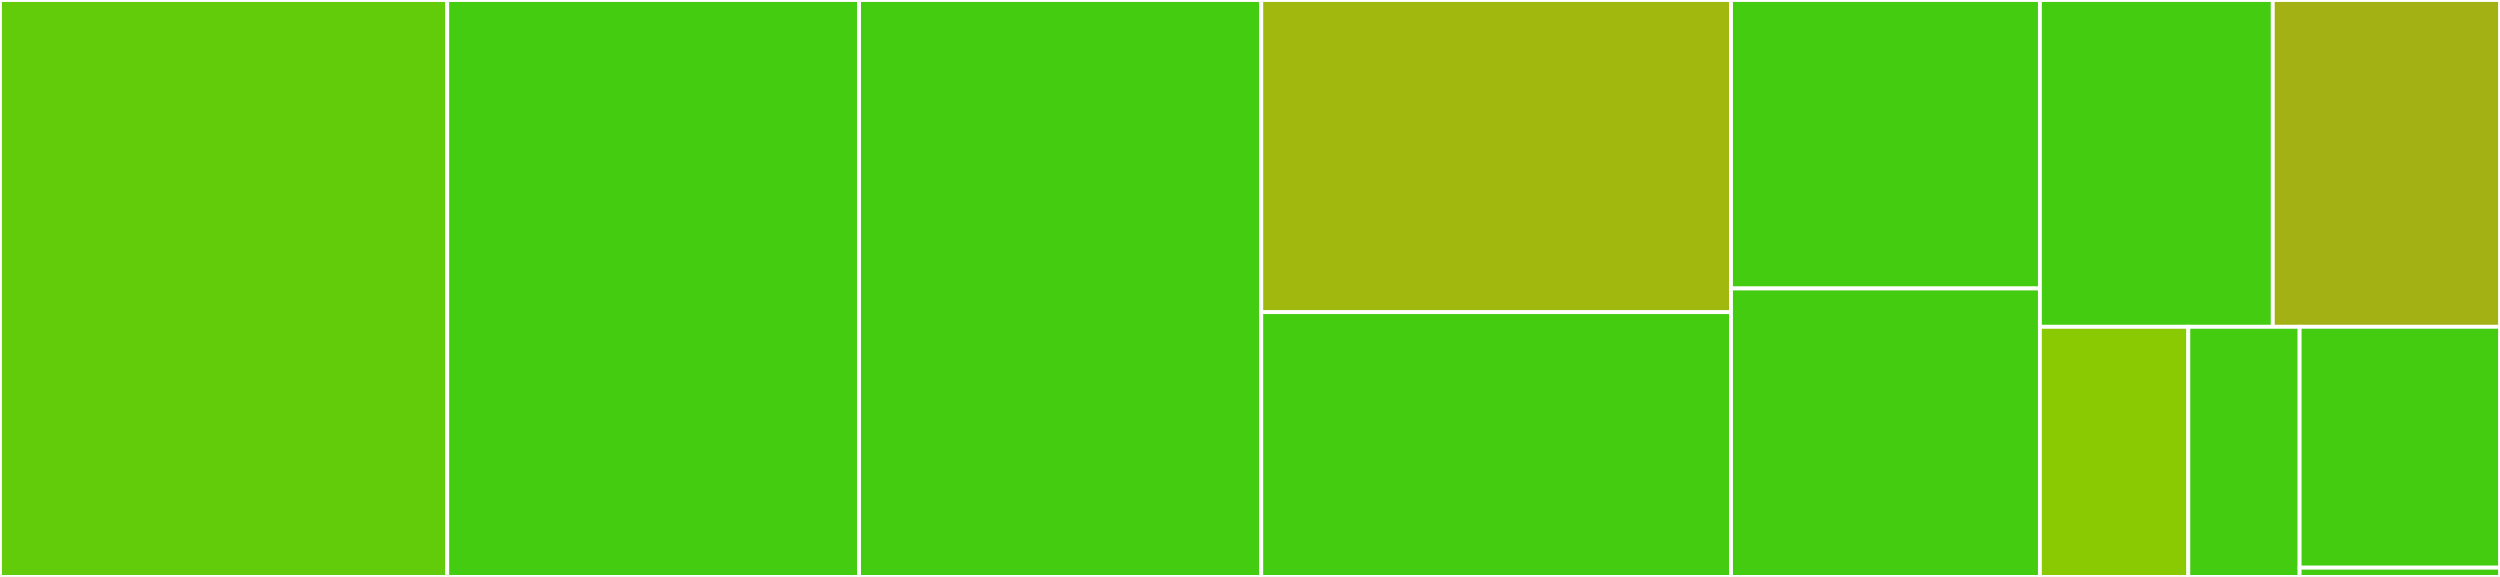<svg baseProfile="full" width="650" height="150" viewBox="0 0 650 150" version="1.1"
xmlns="http://www.w3.org/2000/svg" xmlns:ev="http://www.w3.org/2001/xml-events"
xmlns:xlink="http://www.w3.org/1999/xlink">

<rect x="0" y="0" width="650" height="150" fill="#333333" stroke="none"/>

<style>rect.s{mask:url(#mask);}</style>
<defs>
  <pattern id="white" width="4" height="4" patternUnits="userSpaceOnUse" patternTransform="rotate(45)">
    <rect width="2" height="2" transform="translate(0,0)" fill="white"></rect>
  </pattern>
  <mask id="mask">
    <rect x="0" y="0" width="100%" height="100%" fill="url(#white)"></rect>
  </mask>
</defs>

<rect x="0" y="0" width="116.281" height="150.0" fill="#63cc0a" stroke="white" stroke-width="1" class=" tooltipped" data-content="rest.py"><title>rest.py</title></rect>
<rect x="116.281" y="0" width="107.079" height="150.0" fill="#4c1" stroke="white" stroke-width="1" class=" tooltipped" data-content="core.py"><title>core.py</title></rect>
<rect x="223.359" y="0" width="104.569" height="150.0" fill="#4c1" stroke="white" stroke-width="1" class=" tooltipped" data-content="rename.py"><title>rename.py</title></rect>
<rect x="327.928" y="0" width="122.136" height="81.164" fill="#a1b90e" stroke="white" stroke-width="1" class=" tooltipped" data-content="rdb.py"><title>rdb.py</title></rect>
<rect x="327.928" y="81.164" width="122.136" height="68.836" fill="#4c1" stroke="white" stroke-width="1" class=" tooltipped" data-content="convert.py"><title>convert.py</title></rect>
<rect x="450.064" y="0" width="80.309" height="75.0" fill="#4c1" stroke="white" stroke-width="1" class=" tooltipped" data-content="helper.py"><title>helper.py</title></rect>
<rect x="450.064" y="75.0" width="80.309" height="75.0" fill="#4c1" stroke="white" stroke-width="1" class=" tooltipped" data-content="exceptions.py"><title>exceptions.py</title></rect>
<rect x="530.373" y="0" width="60.552" height="84.965" fill="#4c1" stroke="white" stroke-width="1" class=" tooltipped" data-content="archive.py"><title>archive.py</title></rect>
<rect x="590.925" y="0" width="59.075" height="84.965" fill="#a3b114" stroke="white" stroke-width="1" class=" tooltipped" data-content="cli.py"><title>cli.py</title></rect>
<rect x="530.373" y="84.965" width="38.589" height="65.035" fill="#8aca02" stroke="white" stroke-width="1" class=" tooltipped" data-content="models/rest_models.py"><title>models/rest_models.py</title></rect>
<rect x="568.963" y="84.965" width="28.942" height="65.035" fill="#4c1" stroke="white" stroke-width="1" class=" tooltipped" data-content="models/uploaded_files_models.py"><title>models/uploaded_files_models.py</title></rect>
<rect x="597.904" y="84.965" width="52.096" height="62.626" fill="#4c1" stroke="white" stroke-width="1" class=" tooltipped" data-content="utils/logging.py"><title>utils/logging.py</title></rect>
<rect x="597.904" y="147.591" width="52.096" height="2.409" fill="#4c1" stroke="white" stroke-width="1" class=" tooltipped" data-content="__init__.py"><title>__init__.py</title></rect>
</svg>